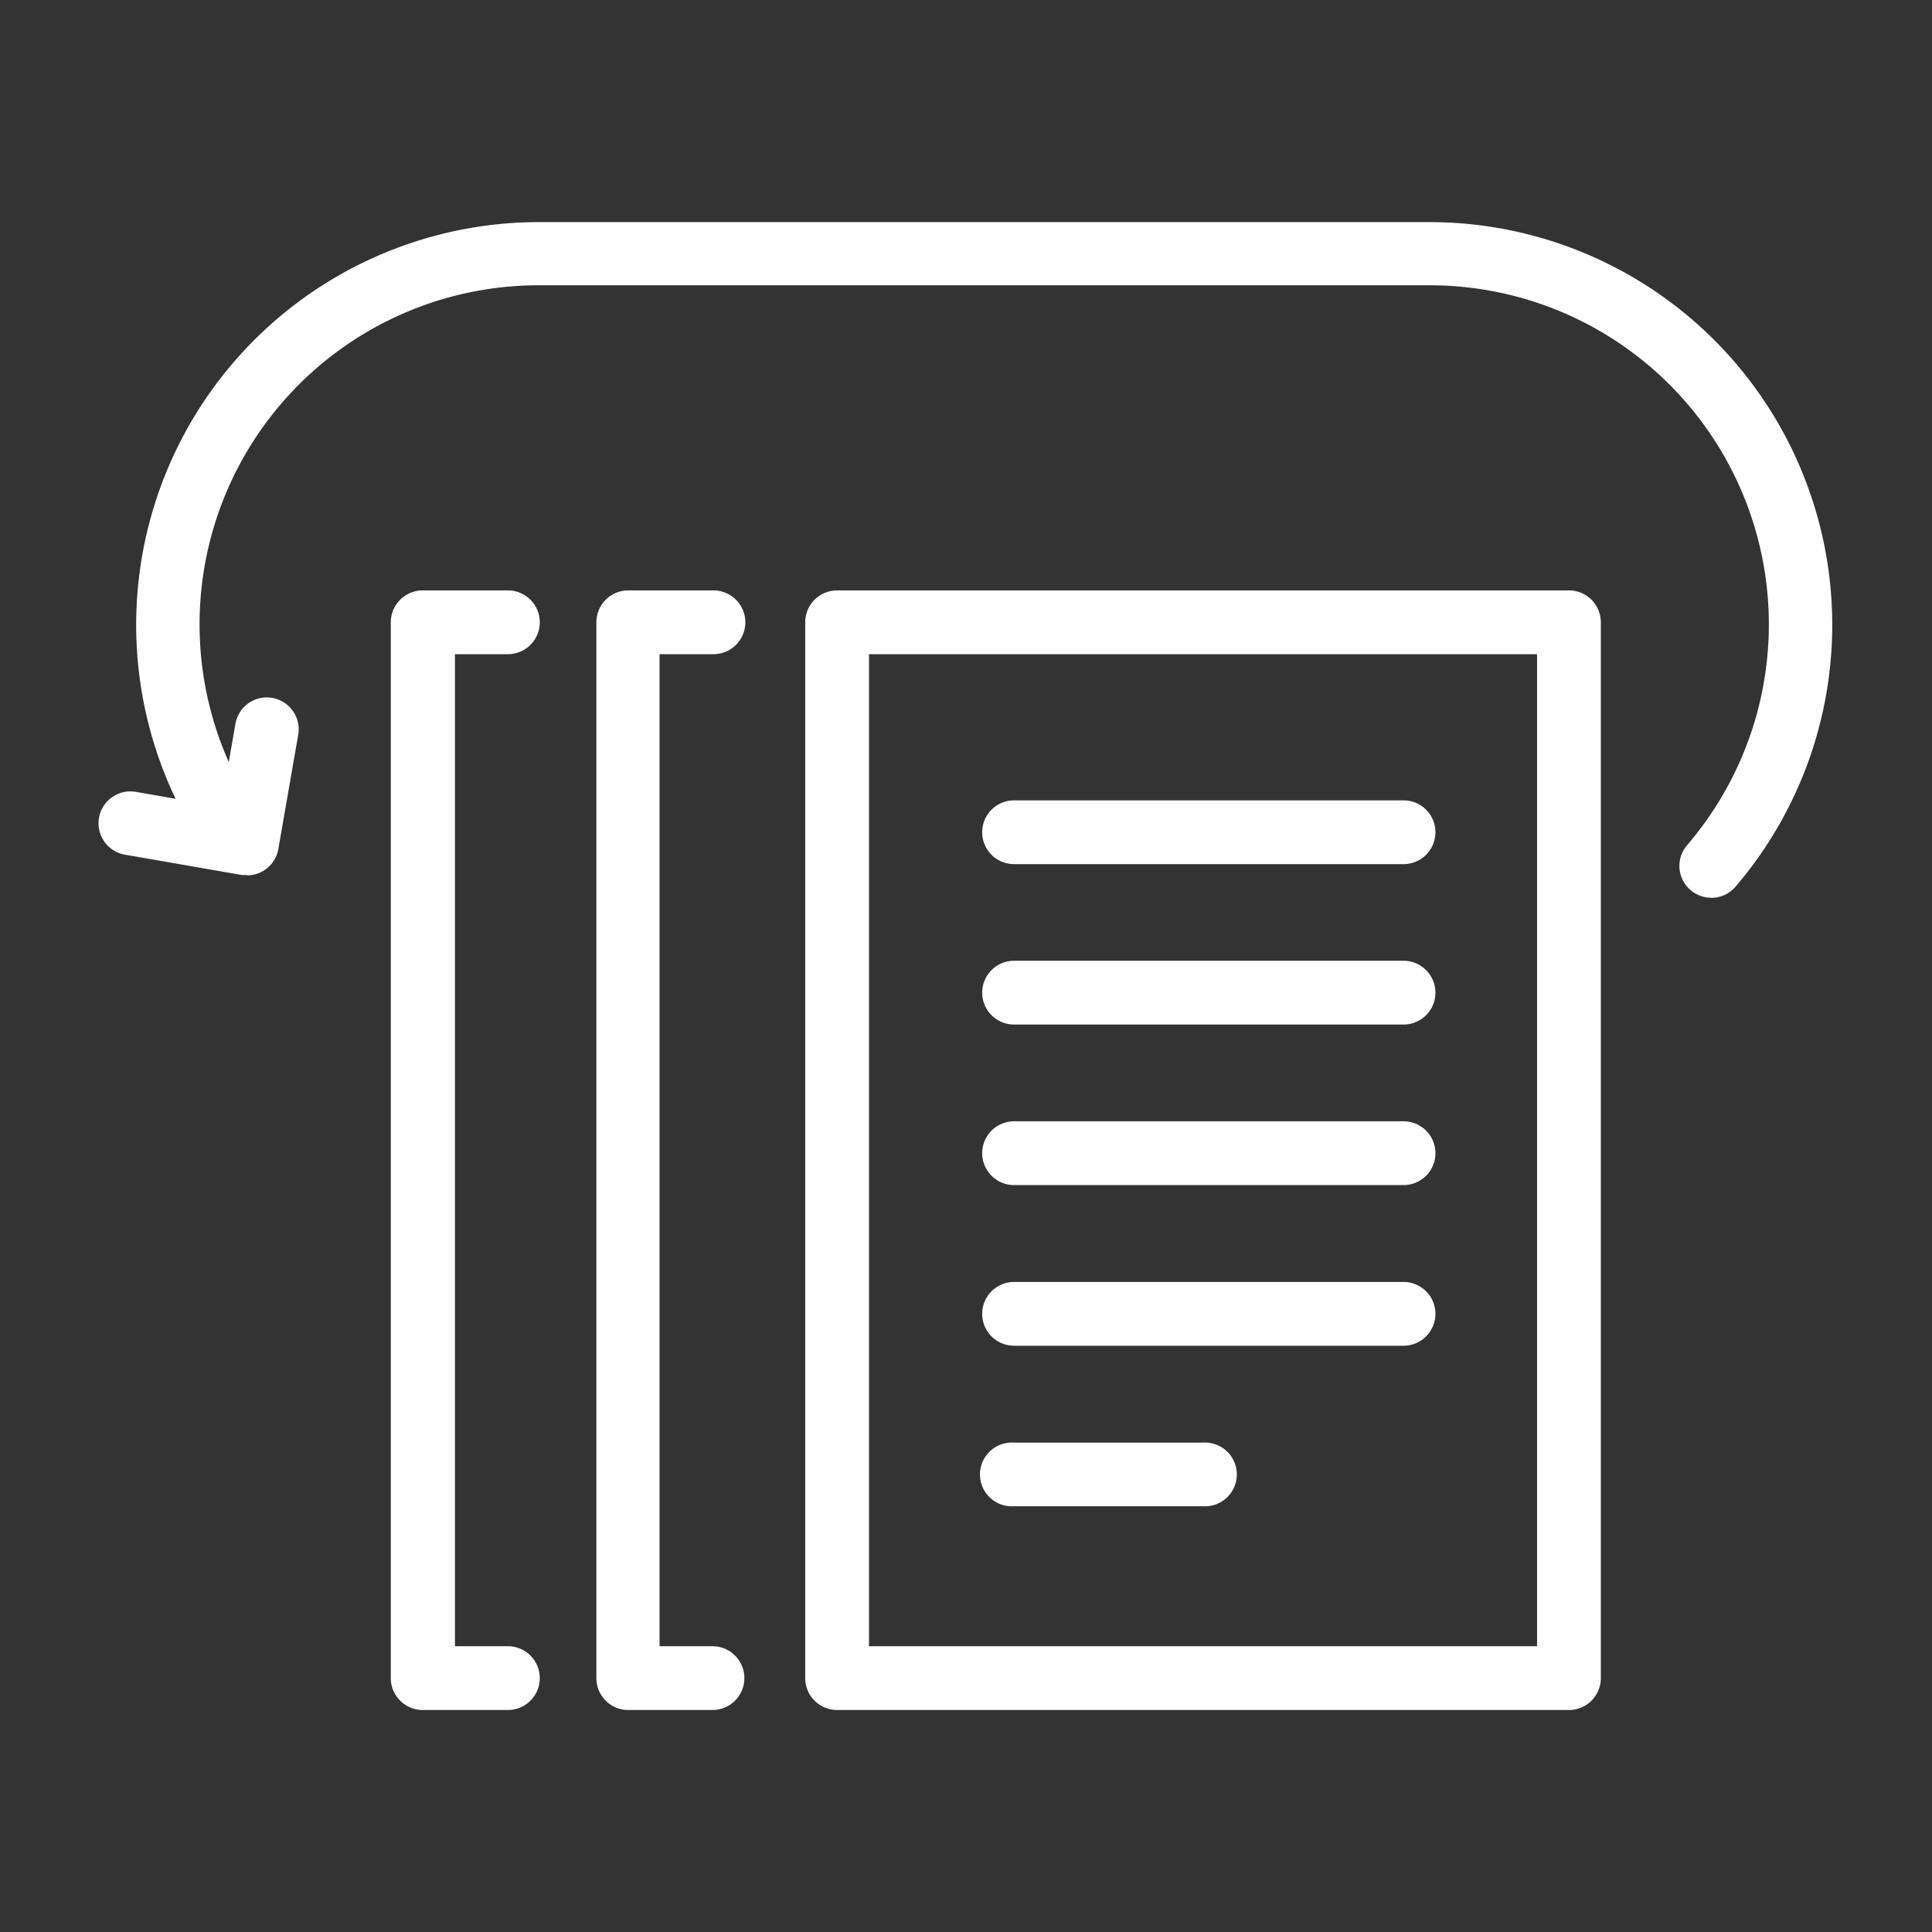 <svg id="Livello_1" data-name="Livello 1" xmlns="http://www.w3.org/2000/svg" viewBox="0 0 158.74 158.74"><rect x="0" y="0" width="158.74" height="158.74" fill="#333333" stroke="none"/><defs><style>.cls-1{fill:#fff;}</style></defs><path class="cls-1" d="M71.4,135.26h54.89V53.75H71.4Zm57.51,5.24H68.78a2.62,2.62,0,0,1-2.62-2.62V51.13a2.62,2.62,0,0,1,2.62-2.62h60.13a2.62,2.62,0,0,1,2.62,2.62v86.75a2.62,2.62,0,0,1-2.62,2.62"/><path class="cls-1" d="M58.54,140.5h-7A2.62,2.62,0,0,1,49,137.88V51.13a2.62,2.62,0,0,1,2.62-2.62h7a2.62,2.62,0,0,1,0,5.24H54.19v81.51h4.35a2.62,2.62,0,0,1,0,5.24"/><path class="cls-1" d="M41.73,140.5h-7a2.62,2.62,0,0,1-2.62-2.62V51.13a2.62,2.62,0,0,1,2.62-2.62h7a2.62,2.62,0,0,1,0,5.24H37.38v81.51h4.35a2.62,2.62,0,0,1,0,5.24"/><path class="cls-1" d="M140.6,73.76a2.58,2.58,0,0,1-1.7-.63,2.61,2.61,0,0,1-.28-3.69,27.86,27.86,0,0,0-21.17-46H44.28A27.86,27.86,0,0,0,21.38,67.2a2.62,2.62,0,0,1-4.3,3,33.1,33.1,0,0,1,27.2-51.95h73.17a33.09,33.09,0,0,1,25.14,54.61,2.61,2.61,0,0,1-2,.91"/><path class="cls-1" d="M20.3,71.89a3.4,3.4,0,0,1-.45,0l-9.48-1.65a2.62,2.62,0,1,1,.89-5.16l6.9,1.2,1.2-6.9a2.62,2.62,0,0,1,5.16.89l-1.65,9.48a2.6,2.6,0,0,1-2.57,2.17"/><path class="cls-1" d="M115.32,71h-32a2.62,2.62,0,1,1,0-5.24h32a2.62,2.62,0,0,1,0,5.24"/><path class="cls-1" d="M115.32,84.18h-32a2.62,2.62,0,1,1,0-5.24h32a2.62,2.62,0,0,1,0,5.24"/><path class="cls-1" d="M115.32,97.37h-32a2.62,2.62,0,1,1,0-5.24h32a2.62,2.62,0,0,1,0,5.24"/><path class="cls-1" d="M115.32,110.57h-32a2.62,2.62,0,0,1,0-5.24h32a2.62,2.62,0,0,1,0,5.24"/><path class="cls-1" d="M98.84,123.76H83.3a2.62,2.62,0,1,1,0-5.23H98.84a2.62,2.62,0,1,1,0,5.23"/></svg>
